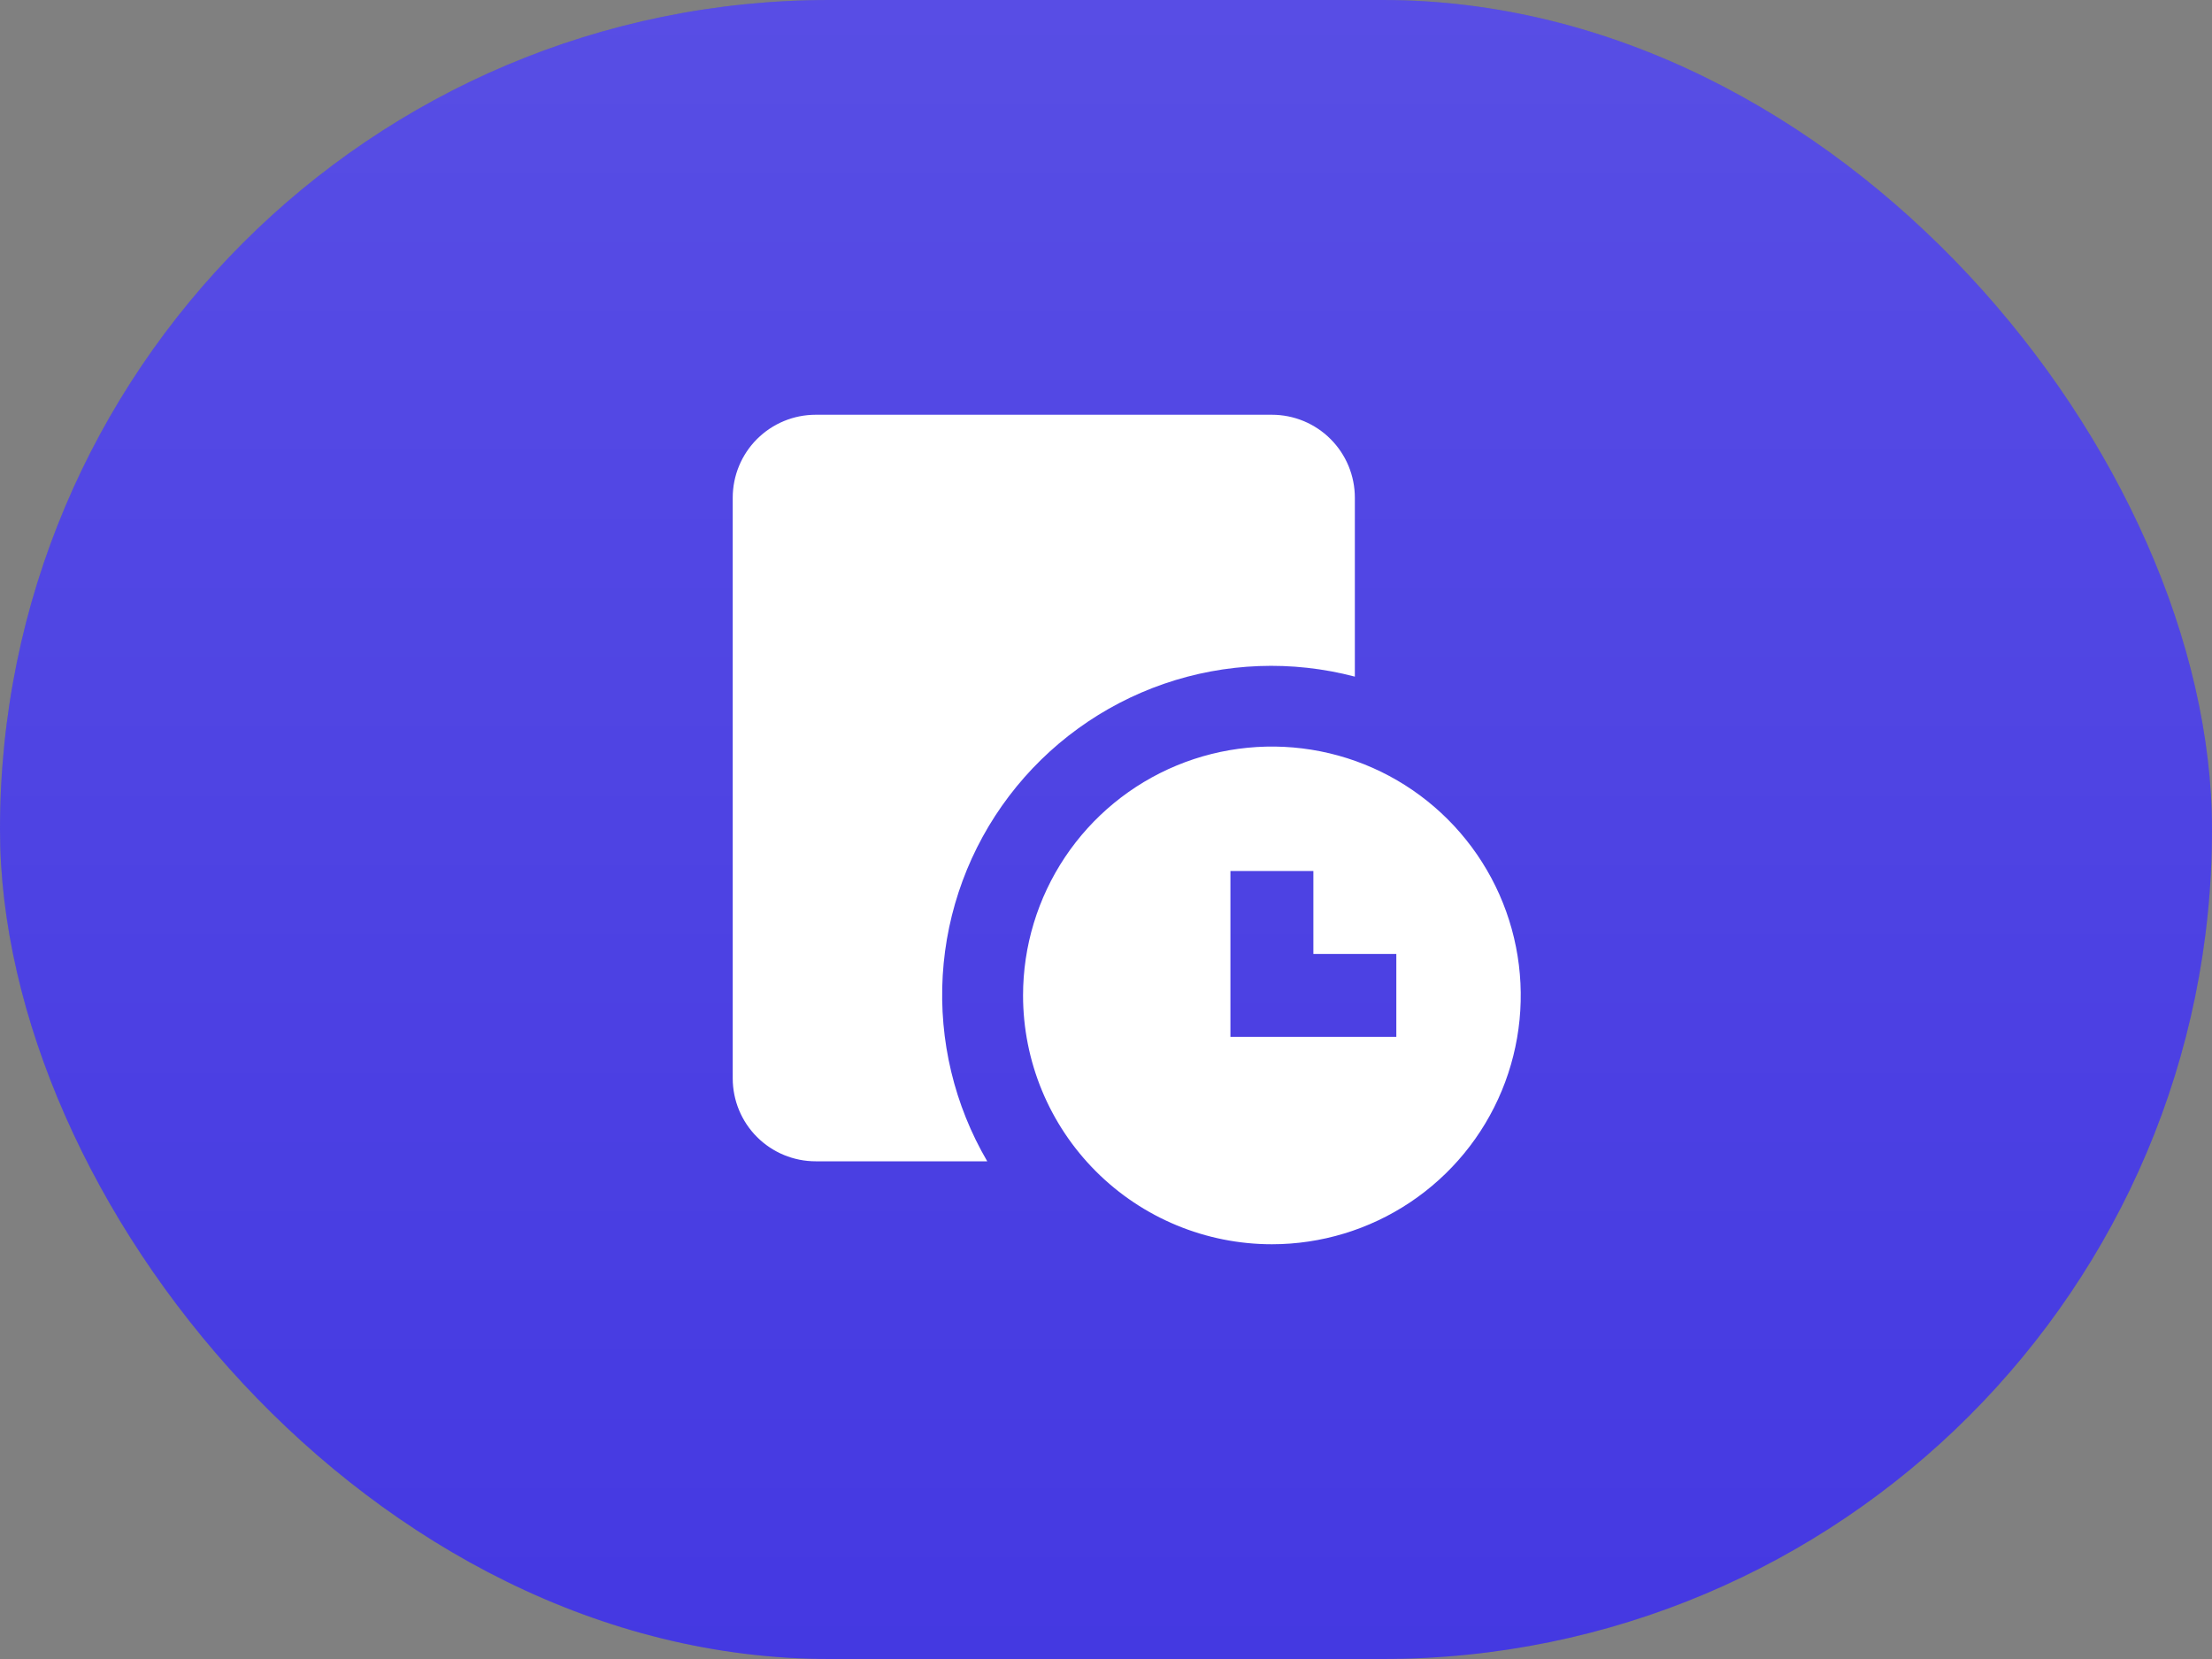 <?xml version="1.0" encoding="utf-8"?>
<svg xmlns="http://www.w3.org/2000/svg" fill="none" height="100%" overflow="visible" preserveAspectRatio="none" style="display: block;" viewBox="0 0 80 60" width="100%">
<rect x="0" y="0" width="80" height="60" fill="#808080" stroke="none"/>
<g id="menu-item">
<g id="menu-item_2">
<rect fill="#2E21DE" height="60" rx="30" width="80"/>
<rect fill="url(#paint0_linear_0_420)" fill-opacity="0.2" height="60" rx="30" width="80"/>
<g id="invoices.icon">
<path d="M37 36C37 34.22 37.528 32.48 38.517 31C39.506 29.52 40.911 28.366 42.556 27.685C44.2 27.004 46.01 26.826 47.756 27.173C49.502 27.52 51.105 28.377 52.364 29.636C53.623 30.895 54.48 32.498 54.827 34.244C55.174 35.99 54.996 37.8 54.315 39.444C53.634 41.089 52.48 42.494 51 43.483C49.52 44.472 47.78 45 46 45C43.613 45 41.324 44.052 39.636 42.364C37.948 40.676 37 38.387 37 36ZM44.5 37.5H50.5V34.5H47.5V31.5H44.5V37.5ZM29.5 42C28.704 42 27.941 41.684 27.378 41.121C26.816 40.559 26.5 39.796 26.5 39V18C26.5 17.204 26.816 16.441 27.378 15.879C27.941 15.316 28.704 15 29.5 15H46C46.795 15 47.559 15.316 48.121 15.879C48.684 16.441 49 17.204 49 18V24.471C46.722 23.873 44.317 23.964 42.091 24.733C39.865 25.503 37.917 26.915 36.493 28.792C35.07 30.668 34.235 32.925 34.095 35.276C33.955 37.627 34.515 39.967 35.705 42H29.5Z" fill="white" id="Union 9"/>
</g>
</g>
</g>
<defs>
<linearGradient gradientUnits="userSpaceOnUse" id="paint0_linear_0_420" x1="40" x2="40" y1="0" y2="60">
<stop stop-color="white"/>
<stop offset="1" stop-color="white" stop-opacity="0.53"/>
</linearGradient>
</defs>
</svg>